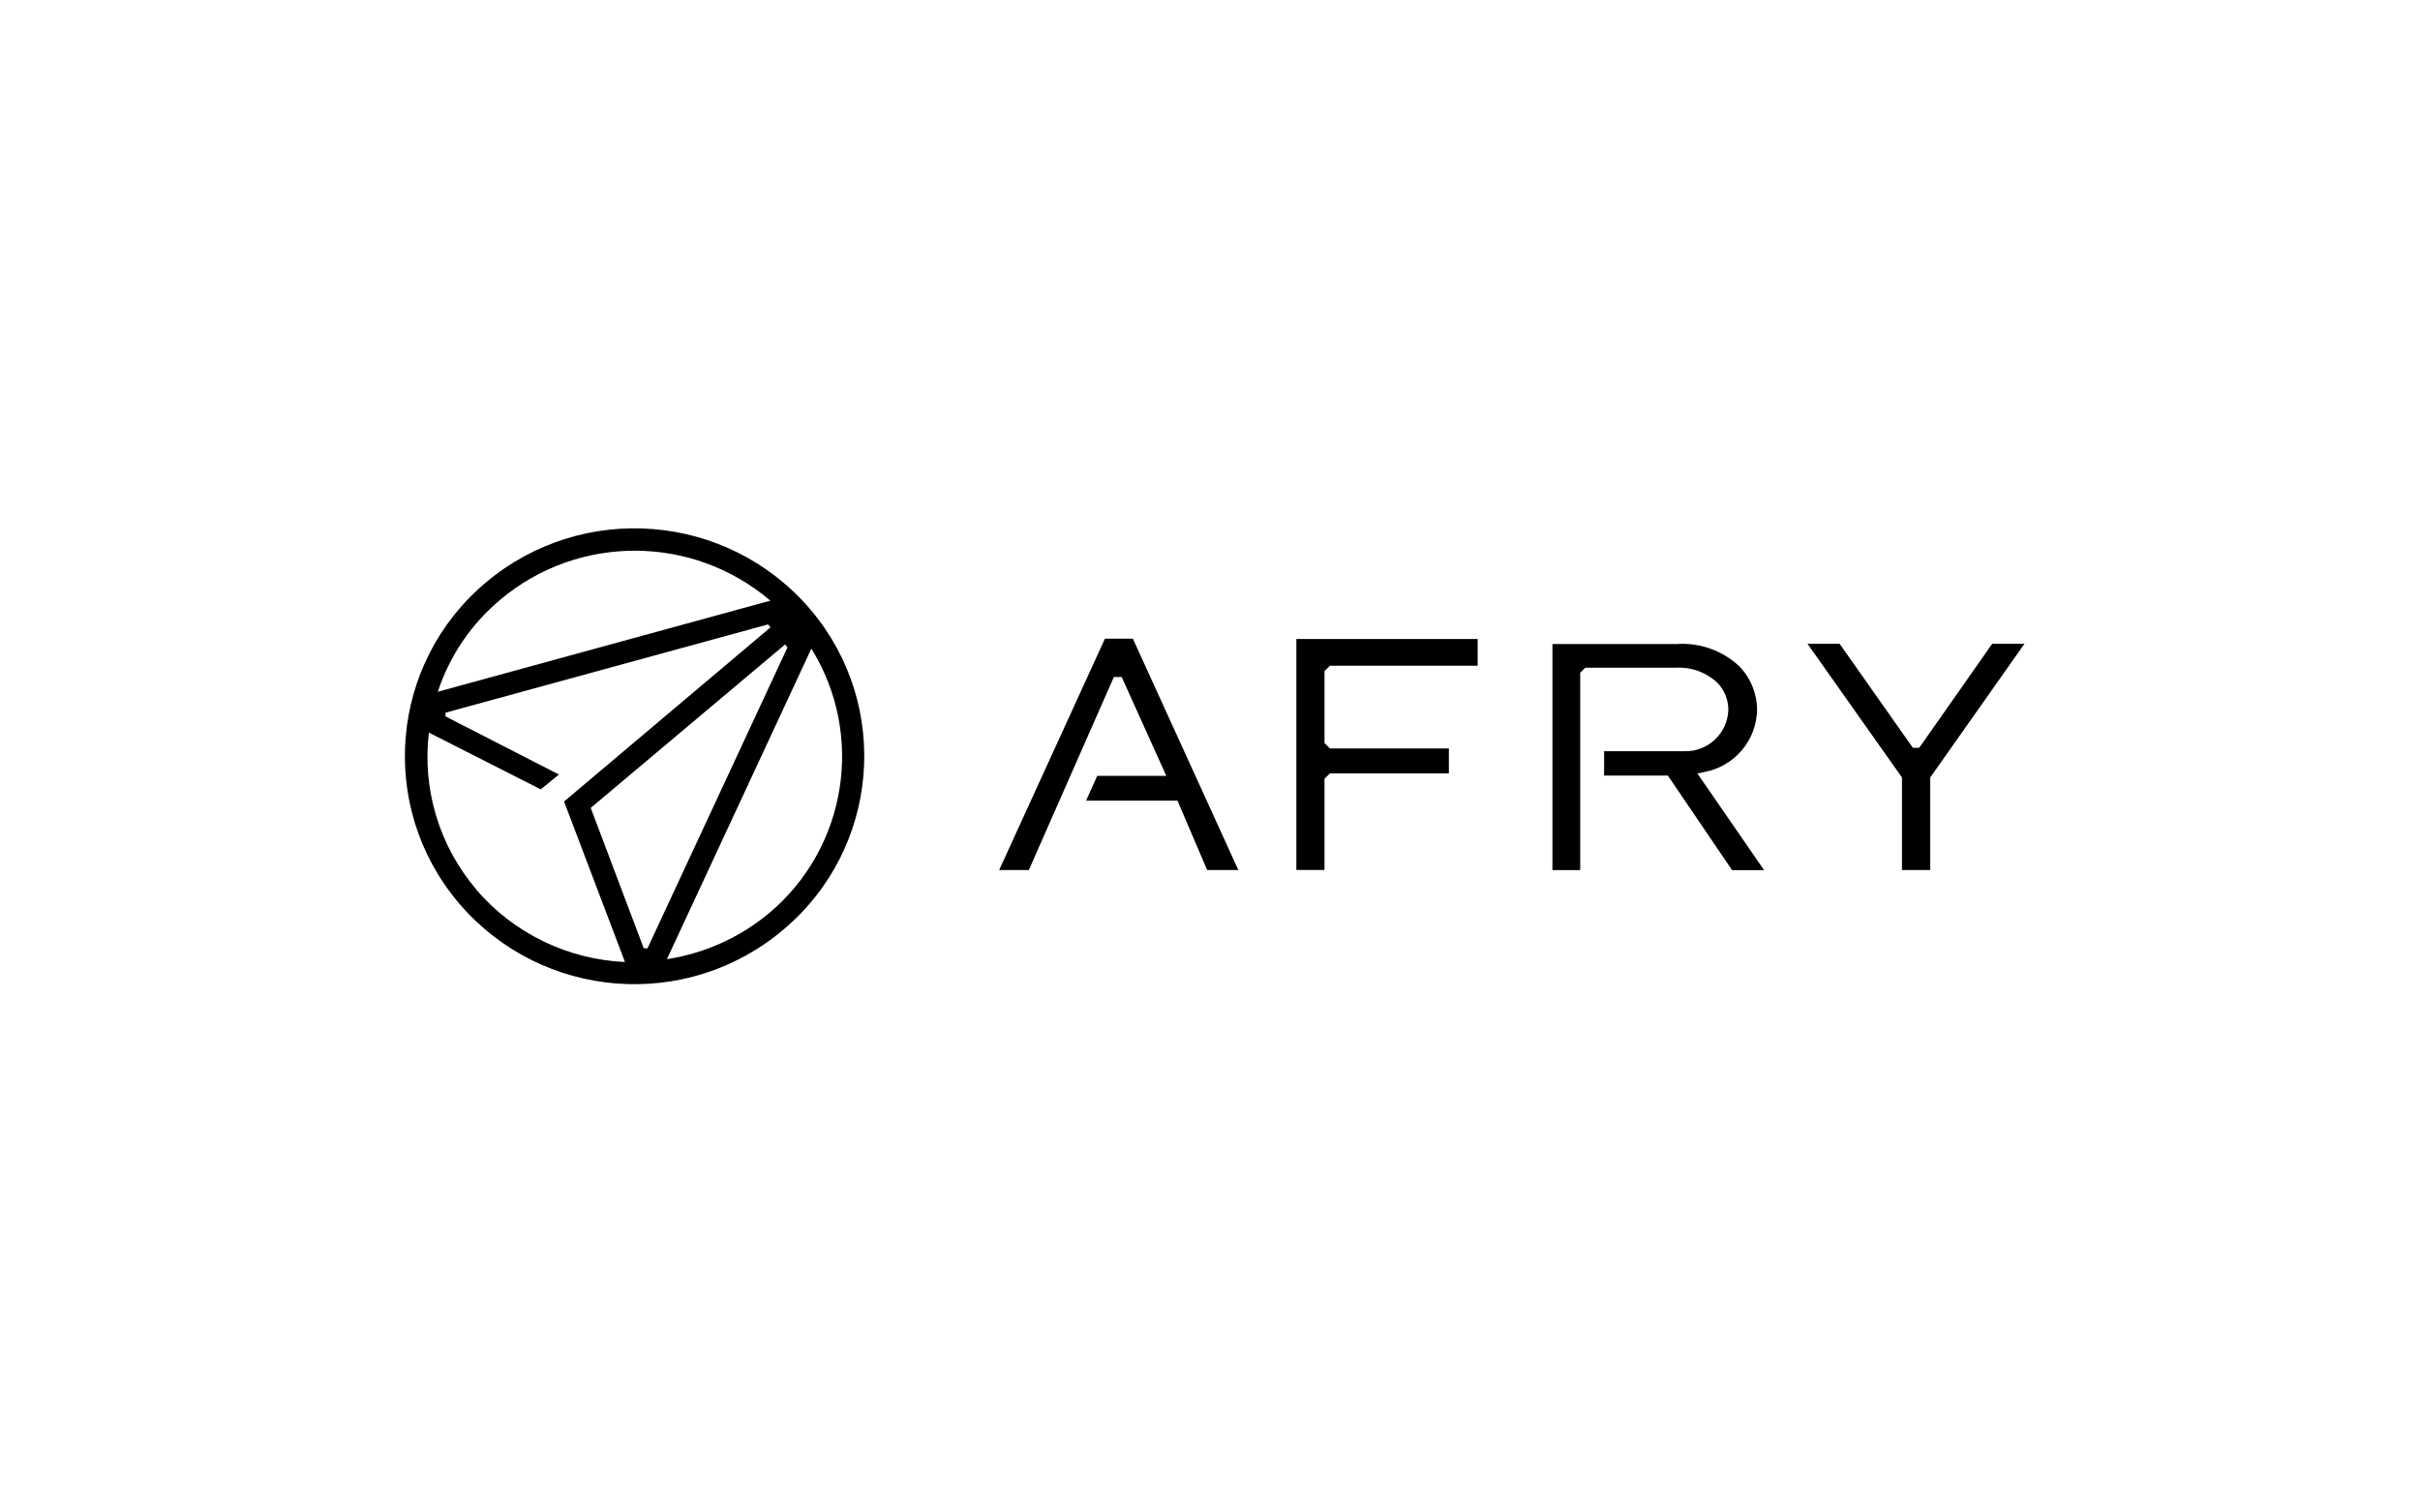 <?xml version="1.0" encoding="UTF-8"?>
<svg id="Layer_1" xmlns="http://www.w3.org/2000/svg" viewBox="0 0 480 300">
  <defs>
    <style>
      .cls-1 {
        fill-rule: evenodd;
      }
    </style>
  </defs>
  <g id="Layer_2">
    <g id="Lager_1">
      <path class="cls-1" d="M257.13,172.57v-45.83h35.96v5.3h-29.29l-1.09,1.06v14.29l1.09,1.06h23.58v4.95h-23.58l-1.09,1.06v18.1h-5.57ZM239.44,172.57l-5.89-13.76h-18.13l2.21-4.92h13.7l-8.84-19.6h-1.56l-16.86,38.28h-5.89l20.98-45.89h5.54l20.92,45.89h-6.19ZM343.54,172.57l-12.73-18.74h-12.64v-4.83h15.8c4.68.2,8.64-3.44,8.84-8.12,0-.04,0-.09,0-.13-.01-2.01-.8-3.93-2.21-5.36-2.21-2.06-5.17-3.13-8.19-2.95h-17.98l-1,1v39.14h-5.51v-44.83h24.61c4.61-.34,9.14,1.28,12.5,4.45,2.23,2.32,3.48,5.42,3.48,8.64-.13,6.01-4.44,11.12-10.34,12.26l-1.18.27h-.35l13.26,19.22h-6.34ZM377.25,172.57v-18.36l-18.74-26.52h6.37l14.53,20.63h1.27l14.47-20.63h6.4l-18.69,26.52v18.36h-5.6ZM160.61,120.73c-16.38-19.03-45.02-21.34-64.25-5.19-19.03,15.99-21.49,44.38-5.5,63.41.1.12.21.25.31.37,16.4,19.04,45.08,21.29,64.25,5.04,18.99-15.98,21.43-44.34,5.44-63.33-.09-.1-.17-.2-.26-.3M99.25,118.93c15.51-13.01,38.14-12.92,53.55.21l-65.96,18.07c2.34-7.13,6.64-13.46,12.41-18.27M94.53,176.49c-7.38-8.61-10.81-19.92-9.46-31.18l22.19,11.26,3.6-2.95-22.49-11.52v-.74l63.98-17.51.47.59-40.94,34.54,12.08,31.83c-11.38-.5-22.05-5.69-29.47-14.32M127.69,188.1l-10.52-27.85,38.55-32.42.47.59-27.76,59.68h-.71M152.53,181.14c-5.8,4.82-12.8,7.97-20.25,9.11l28.65-61.6c10.64,17.15,7.06,39.52-8.4,52.49"/>
    </g>
  </g>
</svg>